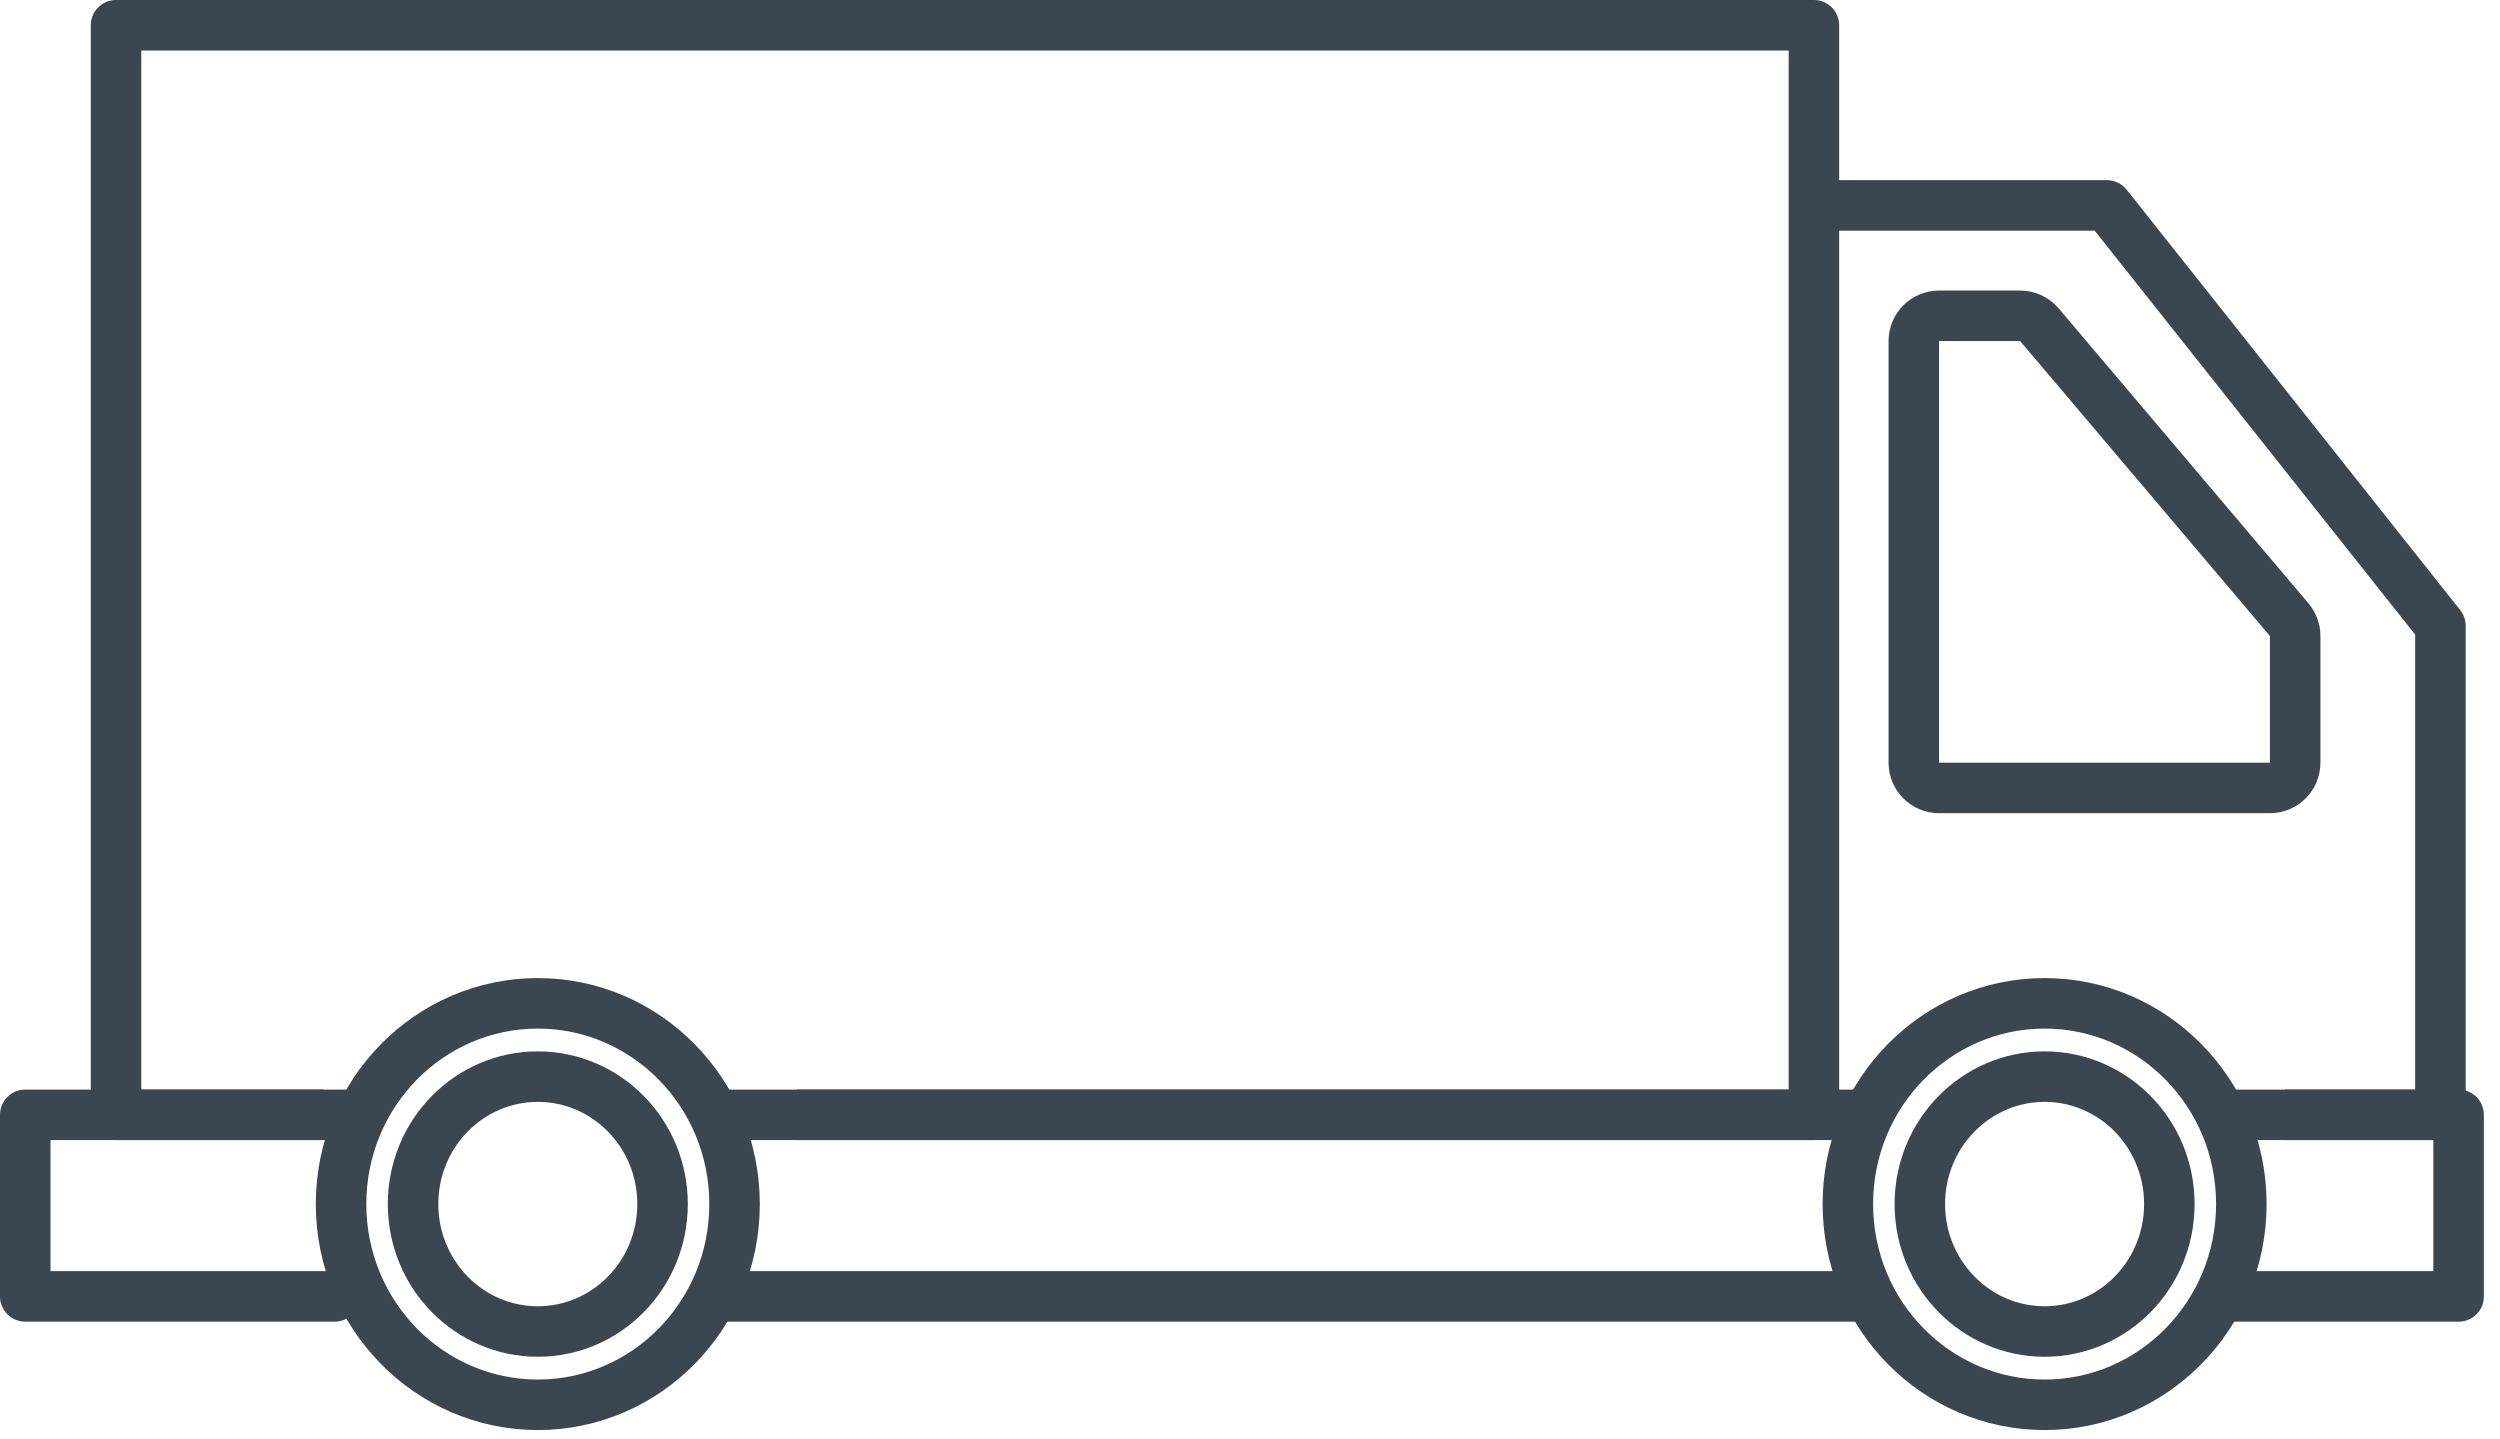 <?xml version="1.0" encoding="UTF-8"?> <svg xmlns="http://www.w3.org/2000/svg" width="99" height="57" viewBox="0 0 99 57" fill="none"><path d="M13.658 44.147H1V51.338H13.249M28.326 44.147H73.63M88.378 44.147H97.361V51.338H88.378M28.326 51.338H73.63" stroke="#3A4650" stroke-width="2" stroke-linecap="round" stroke-linejoin="round"></path><path d="M71.832 44.147V8.134M71.832 44.147H31.564M71.832 44.147H71.725M71.832 8.134V1H52.964H17.494H4.595V44.147H12.803M71.832 8.134H83.433L96.641 24.782V44.147H90.486" stroke="#3A4650" stroke-width="2" stroke-linejoin="round"></path><path d="M29.088 47.681C29.088 52.088 25.583 55.63 21.297 55.63C17.011 55.63 13.506 52.088 13.506 47.681C13.506 43.274 17.011 39.732 21.297 39.732C25.583 39.732 29.088 43.274 29.088 47.681Z" stroke="#3A4650" stroke-width="2"></path><path d="M26.237 47.681C26.237 50.485 24.009 52.728 21.297 52.728C18.586 52.728 16.357 50.485 16.357 47.681C16.357 44.877 18.586 42.634 21.297 42.634C24.009 42.634 26.237 44.877 26.237 47.681Z" stroke="#3A4650" stroke-width="2"></path><path d="M85.906 47.681C85.906 50.485 83.678 52.728 80.966 52.728C78.255 52.728 76.026 50.485 76.026 47.681C76.026 44.877 78.255 42.634 80.966 42.634C83.678 42.634 85.906 44.877 85.906 47.681Z" stroke="#3A4650" stroke-width="2"></path><path d="M88.757 47.681C88.757 52.088 85.252 55.63 80.966 55.63C76.68 55.63 73.175 52.088 73.175 47.681C73.175 43.274 76.68 39.732 80.966 39.732C85.252 39.732 88.757 43.274 88.757 47.681Z" stroke="#3A4650" stroke-width="2"></path><path d="M79.998 12.506H76.787C76.235 12.506 75.787 12.954 75.787 13.506V30.203C75.787 30.755 76.235 31.203 76.787 31.203H89.889C90.441 31.203 90.889 30.755 90.889 30.203V25.185C90.889 24.948 90.805 24.719 90.652 24.539L80.761 12.86C80.571 12.635 80.292 12.506 79.998 12.506Z" stroke="#3A4650" stroke-width="2" stroke-linejoin="round"></path></svg> 